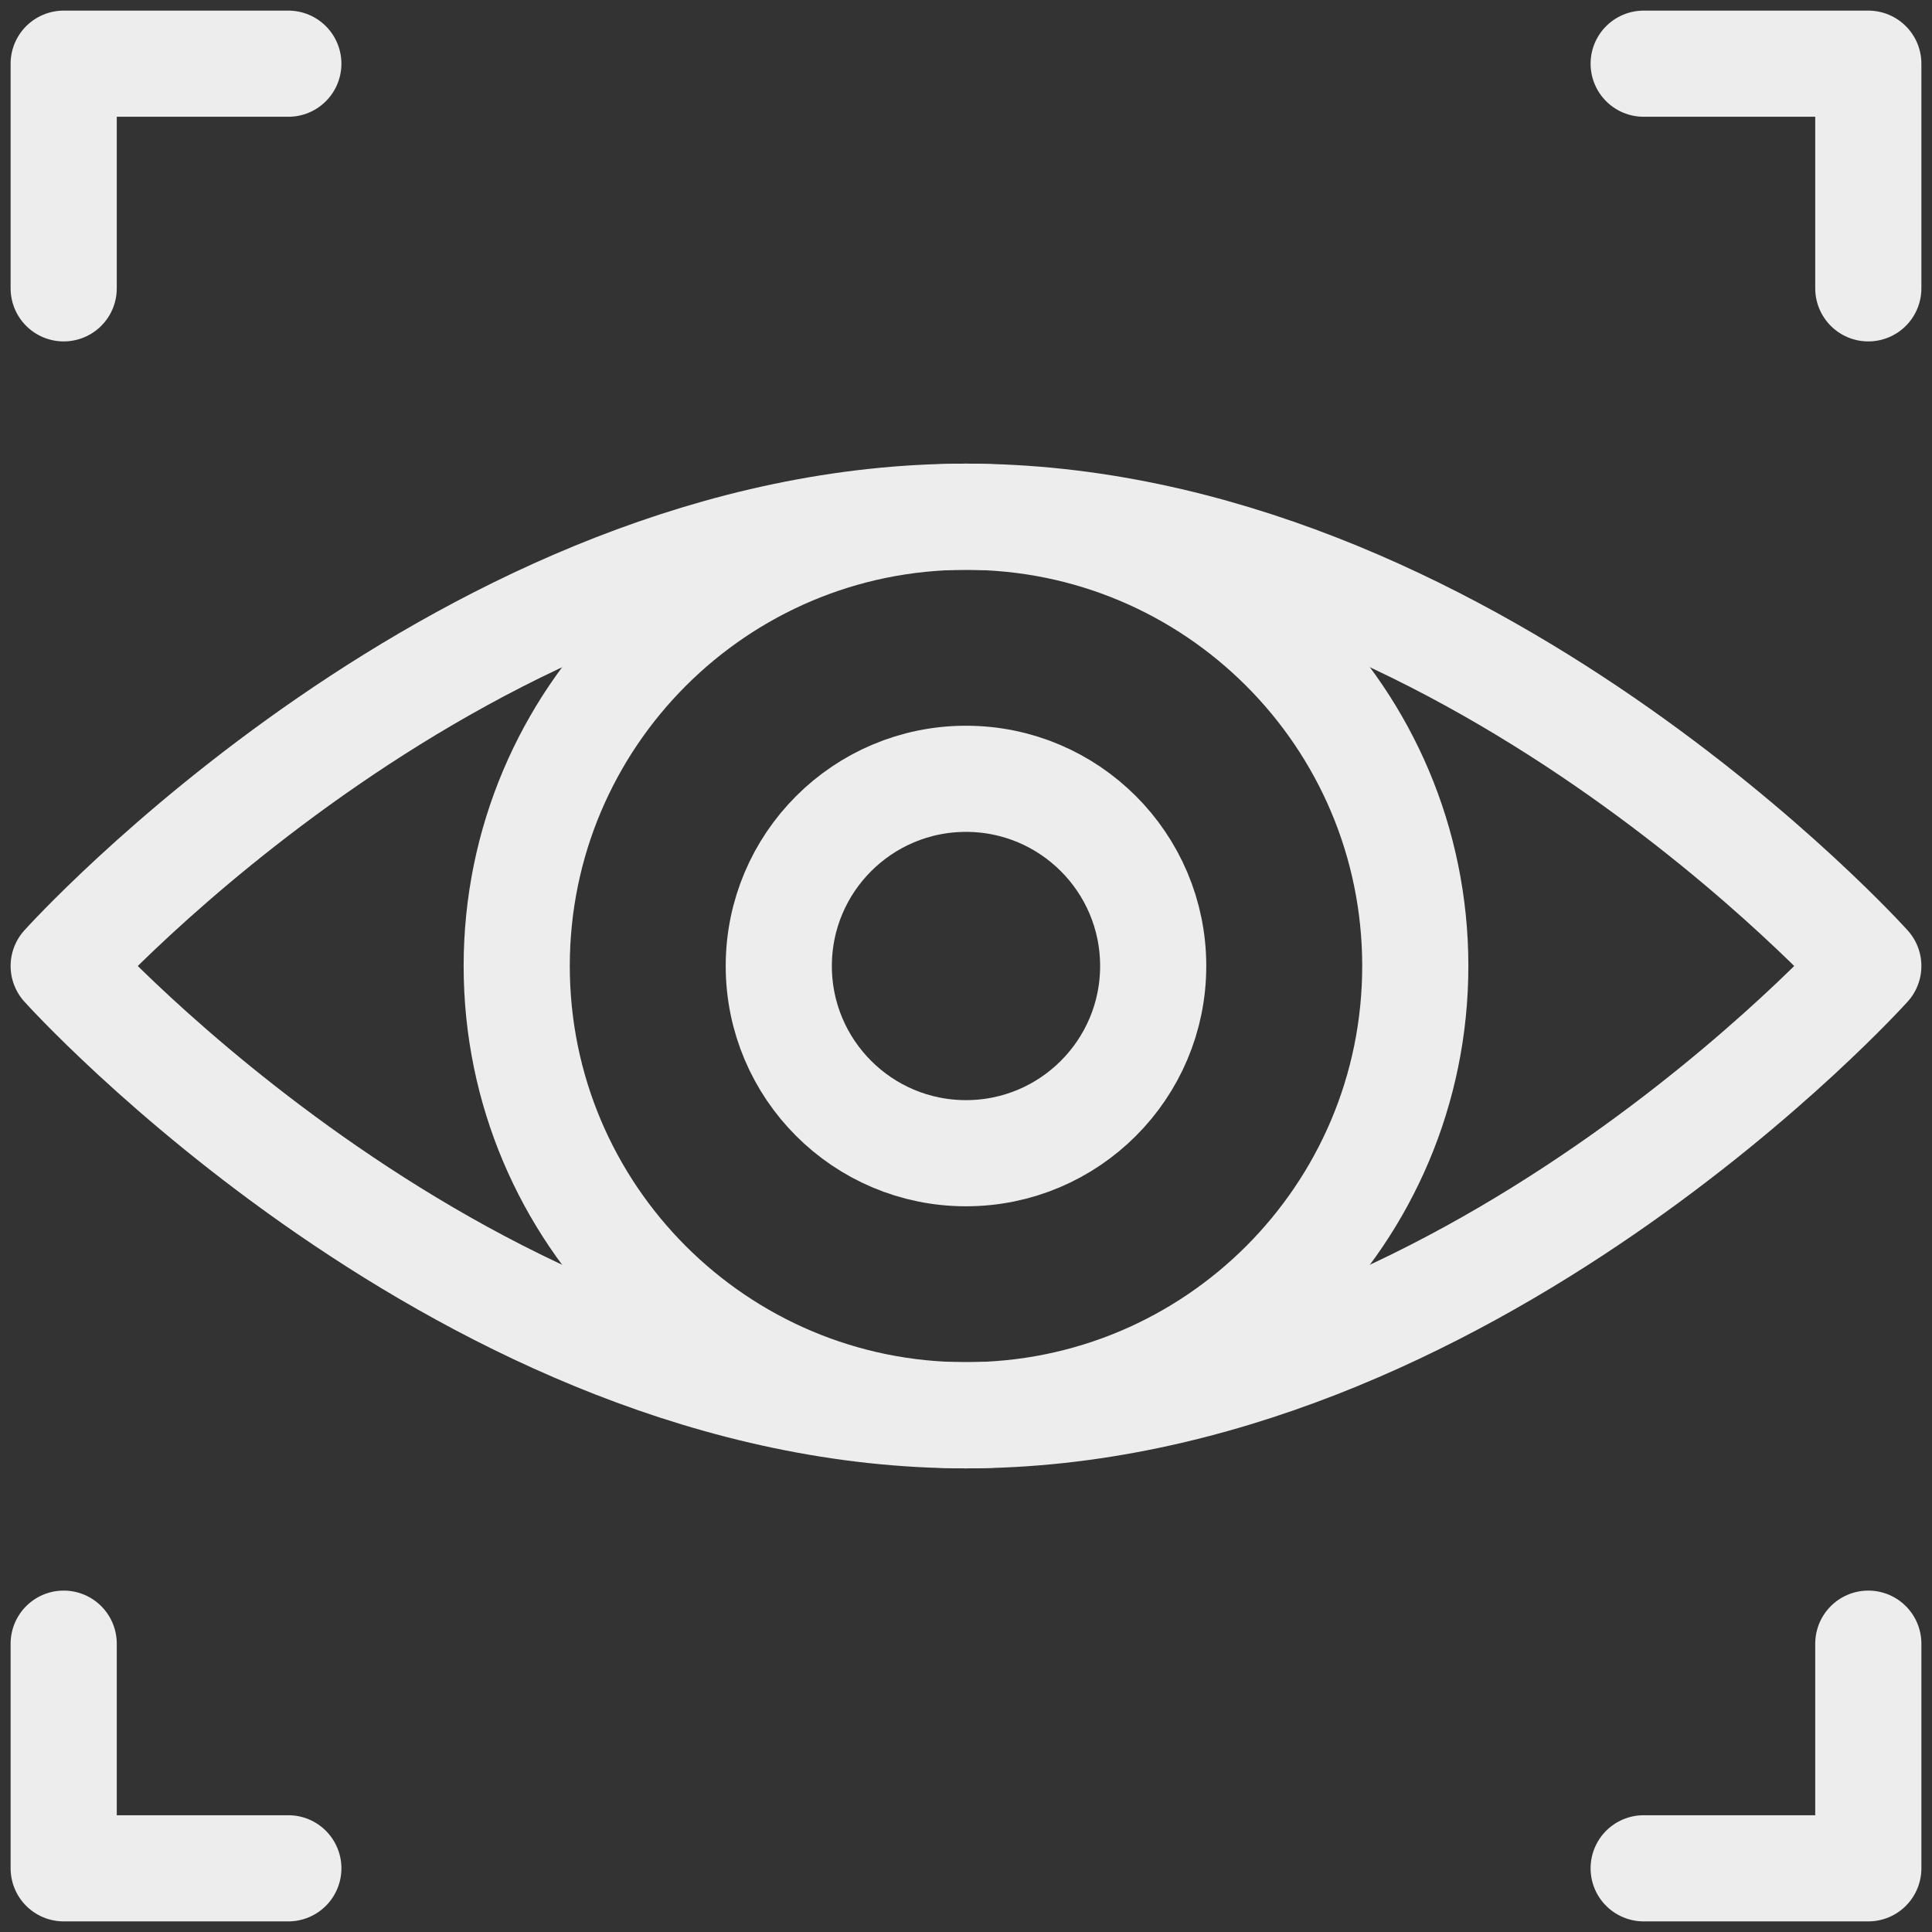 <svg width="91" height="91" viewBox="0 0 91 91" fill="none" xmlns="http://www.w3.org/2000/svg">
<rect x="0" y="0" width="91" height="91" fill="#333333" stroke="none"/>
<path d="M13.581 3H3V13.581" stroke="#EDEDED" stroke-width="5" stroke-miterlimit="10" stroke-linecap="round" stroke-linejoin="round"/>
<path d="M77.419 3H88V13.581" stroke="#EDEDED" stroke-width="5" stroke-miterlimit="10" stroke-linecap="round" stroke-linejoin="round"/>
<path d="M13.581 88H3V77.419" stroke="#EDEDED" stroke-width="5" stroke-miterlimit="10" stroke-linecap="round" stroke-linejoin="round"/>
<path d="M77.419 88H88V77.419" stroke="#EDEDED" stroke-width="5" stroke-miterlimit="10" stroke-linecap="round" stroke-linejoin="round"/>
<path d="M3 45.5C3 45.5 22.028 66.662 45.5 66.662C68.972 66.662 88 45.5 88 45.5C88 45.5 68.972 24.338 45.5 24.338C22.028 24.338 3 45.5 3 45.5Z" stroke="#EDEDED" stroke-width="5" stroke-miterlimit="10" stroke-linecap="round" stroke-linejoin="round"/>
<path d="M45.5 66.662C33.813 66.662 24.338 57.187 24.338 45.5C24.338 33.813 33.813 24.338 45.5 24.338C57.187 24.338 66.662 33.813 66.662 45.5C66.662 57.187 57.187 66.662 45.5 66.662Z" stroke="#EDEDED" stroke-width="5" stroke-miterlimit="10" stroke-linecap="round" stroke-linejoin="round"/>
<path d="M45.5 54.318C40.63 54.318 36.682 50.37 36.682 45.5C36.682 40.631 40.63 36.683 45.5 36.683C50.37 36.683 54.317 40.631 54.317 45.5C54.317 50.37 50.37 54.318 45.5 54.318Z" stroke="#EDEDED" stroke-width="5" stroke-miterlimit="10" stroke-linecap="round" stroke-linejoin="round"/>
</svg>
